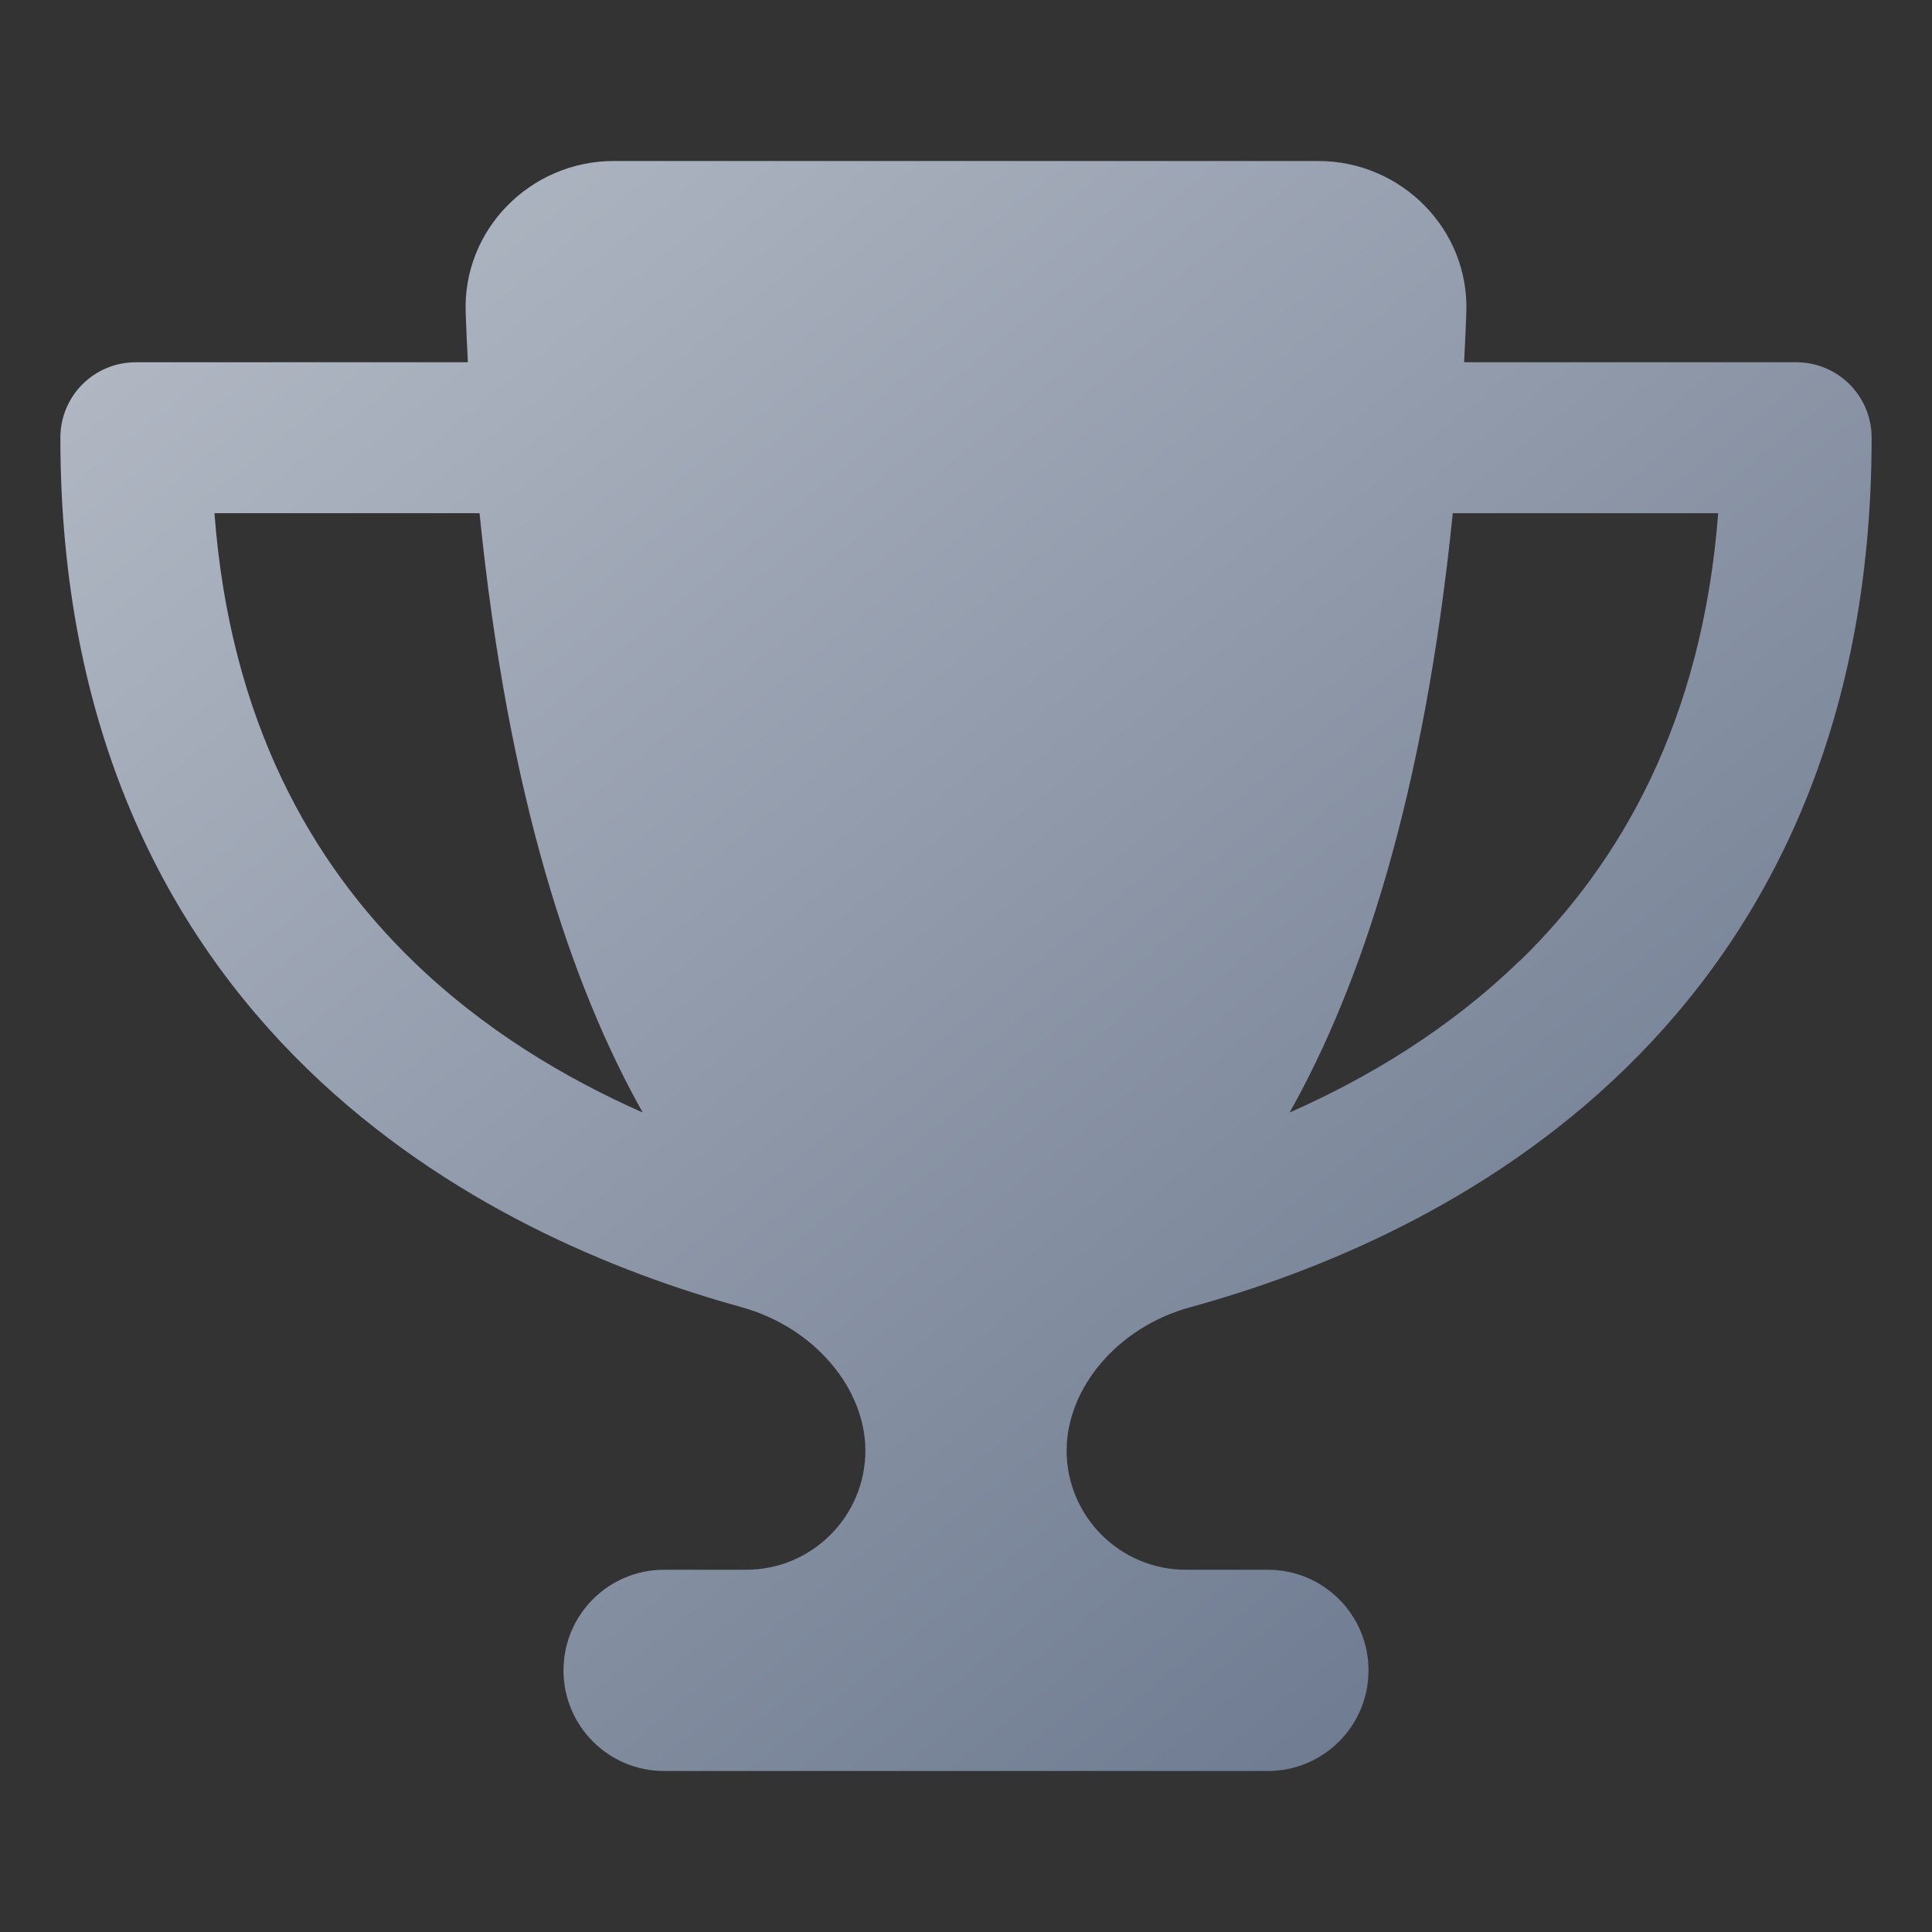 <svg width="24" height="24" viewBox="0 0 24 24" fill="none" xmlns="http://www.w3.org/2000/svg">
<rect x="0" y="0" width="24" height="24" fill="#333333" stroke="none"/>
<g id="trophy">
<path id="Vector" d="M16.375 2H7.625C6.59 2 5.746 2.852 5.785 3.883C5.793 4.09 5.801 4.297 5.812 4.5H1.688C1.168 4.5 0.75 4.918 0.75 5.438C0.75 9.055 2.059 11.57 3.816 13.277C5.547 14.961 7.656 15.809 9.211 16.238C10.125 16.492 10.75 17.254 10.75 18.02C10.75 18.836 10.086 19.5 9.27 19.5H8.25C7.559 19.5 7 20.059 7 20.75C7 21.441 7.559 22 8.25 22H15.75C16.441 22 17 21.441 17 20.75C17 20.059 16.441 19.5 15.75 19.5H14.73C13.914 19.5 13.25 18.836 13.25 18.02C13.25 17.254 13.871 16.488 14.789 16.238C16.348 15.809 18.457 14.961 20.188 13.277C21.941 11.57 23.25 9.055 23.25 5.438C23.25 4.918 22.832 4.5 22.312 4.5H18.188C18.199 4.297 18.207 4.094 18.215 3.883C18.254 2.852 17.41 2 16.375 2ZM2.66 6.375H5.957C6.312 9.895 7.098 12.246 7.984 13.82C7.012 13.391 6 12.785 5.125 11.934C3.875 10.719 2.859 8.965 2.664 6.375H2.66ZM18.879 11.934C18.004 12.785 16.992 13.391 16.02 13.82C16.906 12.246 17.691 9.895 18.047 6.375H21.344C21.145 8.965 20.129 10.719 18.883 11.934H18.879Z" fill="url(#paint0_linear_3541_83610)"/>
</g>
<defs>
<linearGradient id="paint0_linear_3541_83610" x1="-32.489" y1="-11.905" x2="7.592" y2="37.3" gradientUnits="userSpaceOnUse">
<stop offset="0.09" stop-color="white"/>
<stop offset="1" stop-color="#5E6C84"/>
</linearGradient>
</defs>
</svg>
